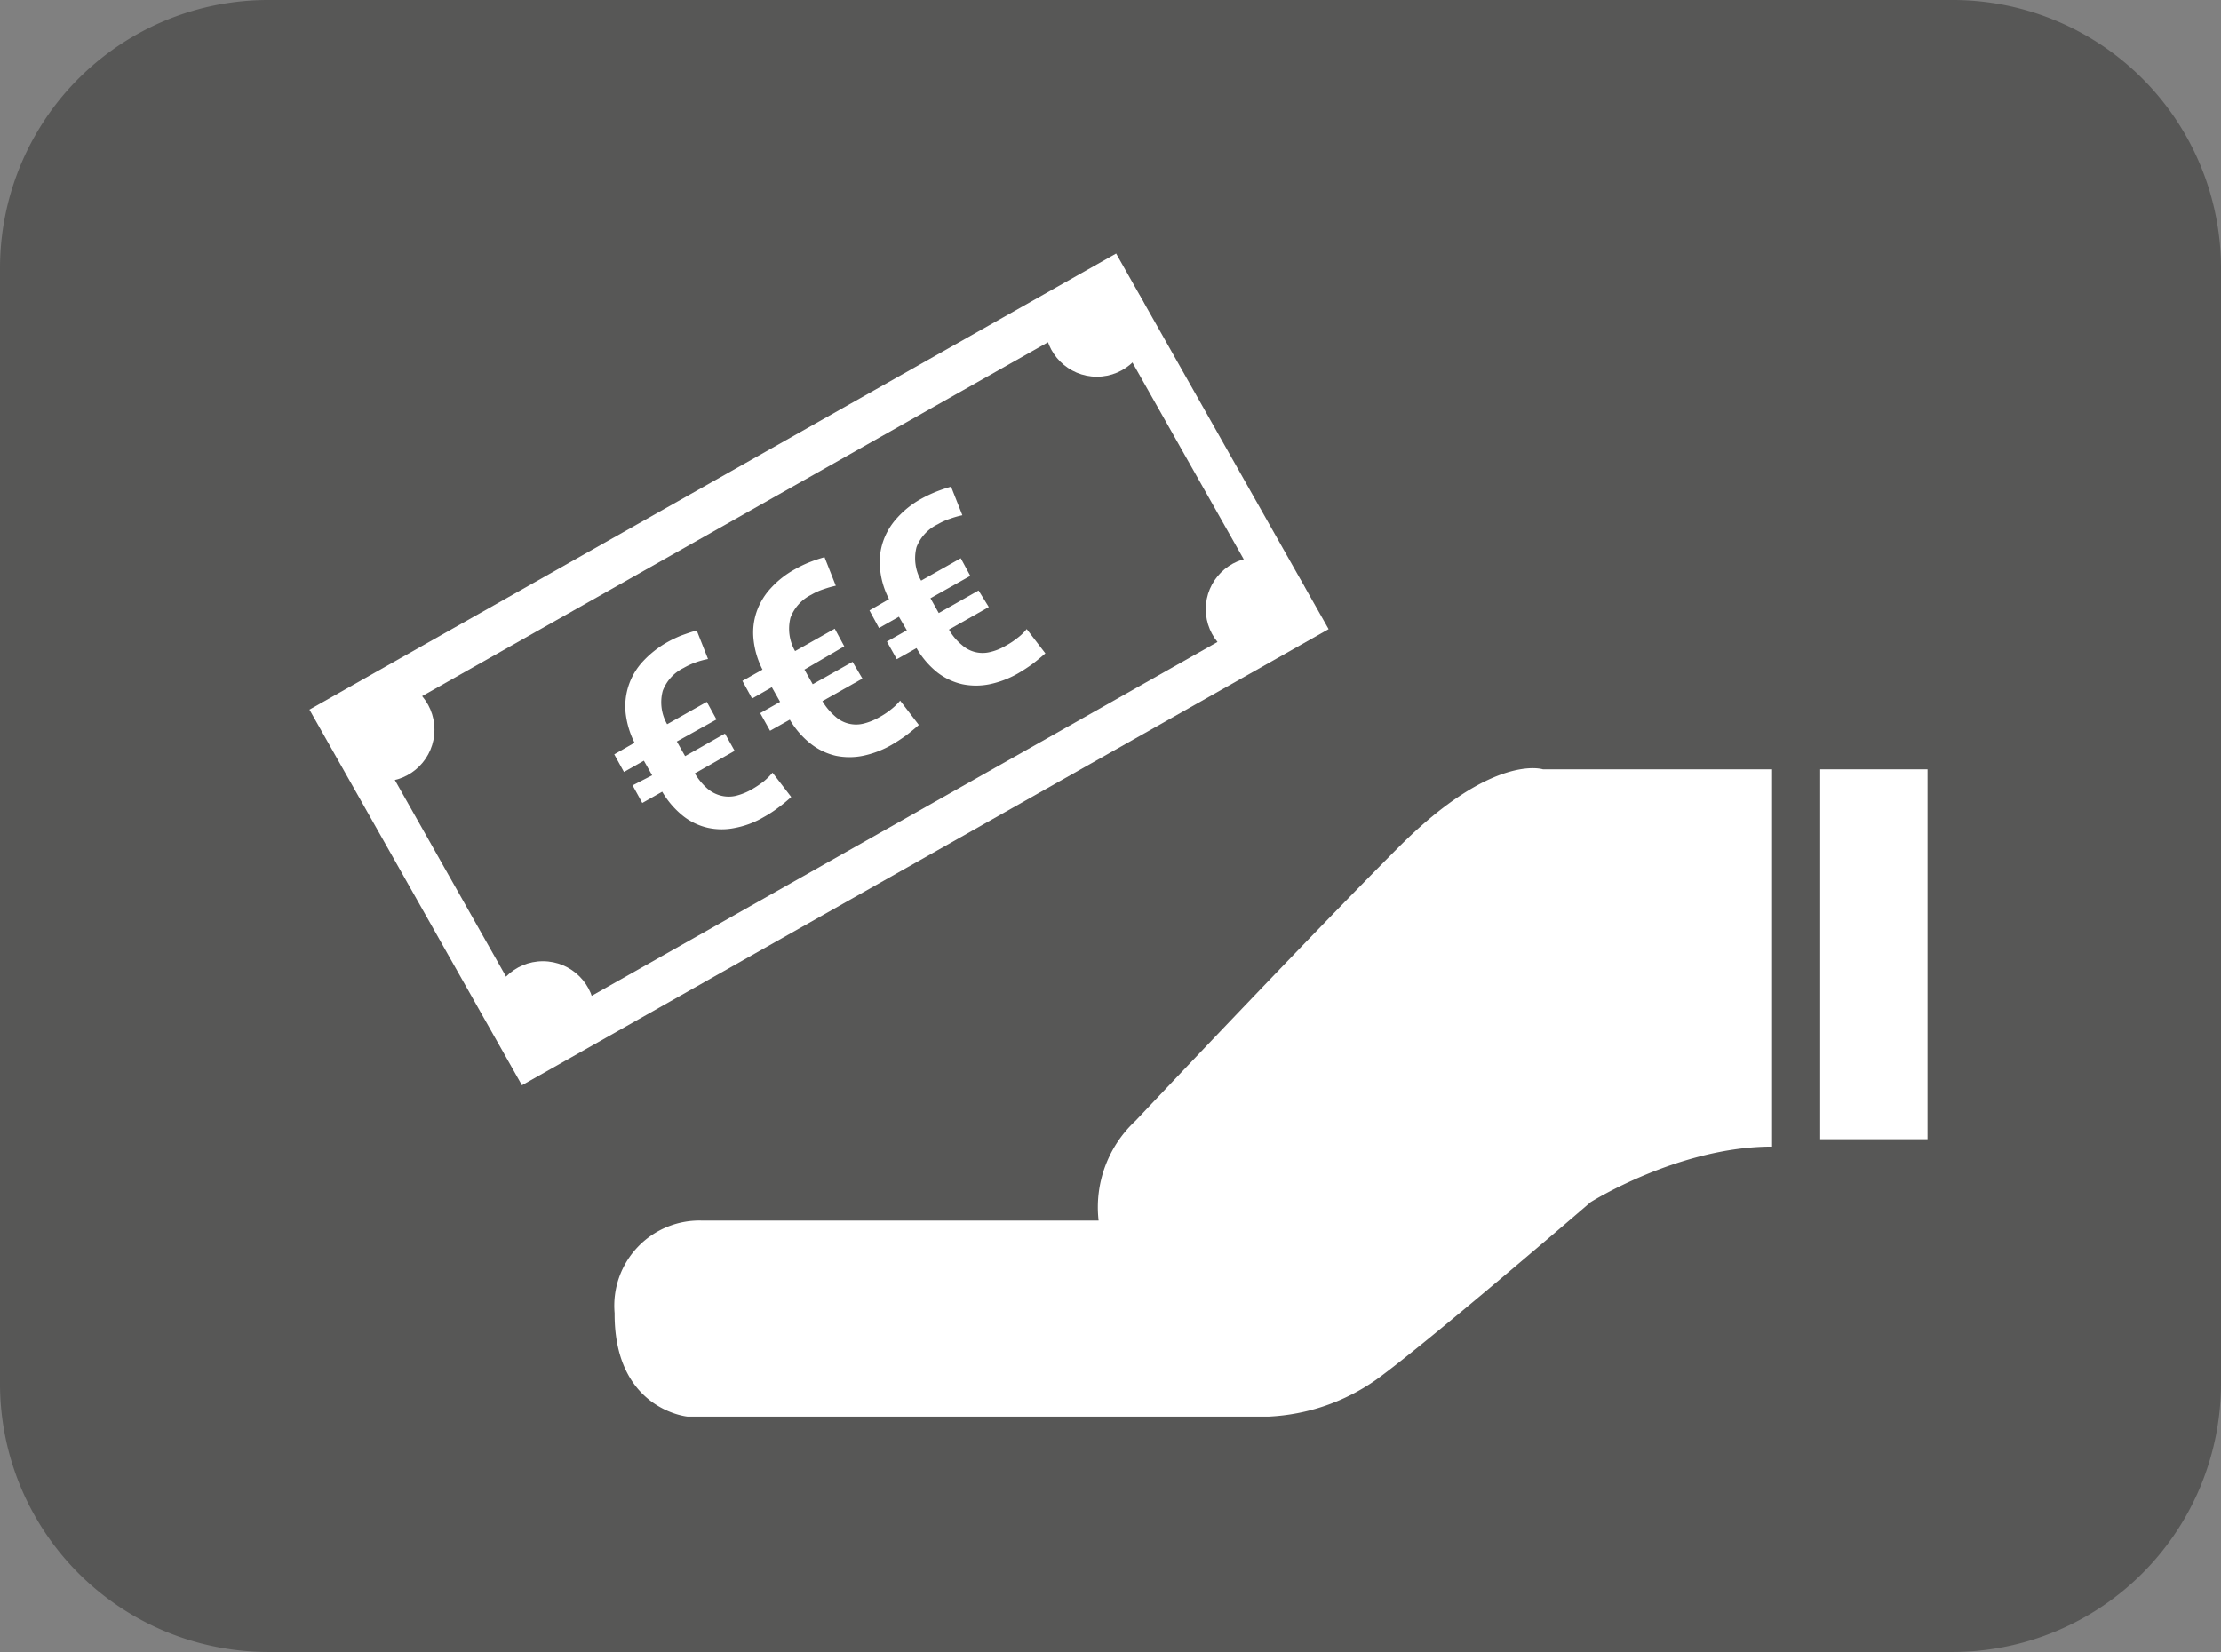 <svg xmlns="http://www.w3.org/2000/svg" viewBox="0 0 126.01 93.75"><rect x="0" y="0" width="126.01" height="93.75" fill="#808080" stroke="none"/><title>Element 533</title><g id="Ebene_2" data-name="Ebene 2"><g id="Ebene_1-2" data-name="Ebene 1"><path d="M15.13.5h95.74a14.73,14.73,0,0,1,14.64,14.81V78.43a14.74,14.74,0,0,1-14.64,14.82H15.13A14.73,14.73,0,0,1,.5,78.43V15.31A14.72,14.72,0,0,1,15.13.5Z" style="fill:#575756;stroke:#575756;stroke-miterlimit:10"/><rect x="20.18" y="25.74" width="52.58" height="24.49" transform="translate(-12.68 27.8) rotate(-29.49)" style="fill:#fff"/><rect x="22.43" y="28.22" width="48.09" height="19.54" transform="translate(-12.68 27.8) rotate(-29.49)" style="fill:#575756"/><circle cx="30.8" cy="57.49" r="2.94" style="fill:#fff"/><circle cx="21.71" cy="41.41" r="2.94" style="fill:#fff"/><circle cx="71.35" cy="34.57" r="2.94" style="fill:#fff"/><circle cx="62.23" cy="18.44" r="2.94" style="fill:#fff"/><path d="M48.93,38.51l-2.27,1.28a3.45,3.45,0,0,0,.73.87,1.75,1.75,0,0,0,1.62.4,3.41,3.41,0,0,0,.88-.36,4.31,4.31,0,0,0,.65-.43,3.21,3.21,0,0,0,.53-.51l1.06,1.38c-.22.2-.47.4-.73.6a9.87,9.87,0,0,1-.83.54,5.53,5.53,0,0,1-1.6.61,3.85,3.85,0,0,1-1.55,0A3.62,3.62,0,0,1,46,42.21a4.9,4.9,0,0,1-1.19-1.37l-1.12.63-.56-1,1.13-.64L43.79,39l-1.12.64-.55-1,1.14-.64a4.84,4.84,0,0,1-.51-1.73,3.65,3.65,0,0,1,.18-1.56,3.79,3.79,0,0,1,.81-1.34,5.3,5.3,0,0,1,1.37-1.07,6.68,6.68,0,0,1,.81-.39,8.69,8.69,0,0,1,.86-.29l.64,1.62a5.84,5.84,0,0,0-.7.2,3.55,3.55,0,0,0-.69.31,2.41,2.41,0,0,0-1.18,1.3,2.54,2.54,0,0,0,.26,1.9l2.25-1.27.54,1L45.64,38l.47.83,2.26-1.27Z" style="fill:#fff"/><path d="M41.68,42.61l-2.26,1.28a3.62,3.62,0,0,0,.72.87,1.91,1.91,0,0,0,.79.4,1.79,1.79,0,0,0,.83,0,3.47,3.47,0,0,0,.89-.36,6.1,6.1,0,0,0,.65-.43,3.73,3.73,0,0,0,.53-.52l1.06,1.38a8.63,8.63,0,0,1-.73.6,6.56,6.56,0,0,1-.83.54,5.06,5.06,0,0,1-1.61.61,3.68,3.68,0,0,1-1.55,0,3.52,3.52,0,0,1-1.41-.67,5,5,0,0,1-1.19-1.38l-1.13.64-.55-1L37,44l-.47-.83-1.13.64-.55-1L36,42.15a5,5,0,0,1-.51-1.73,3.74,3.74,0,0,1,1-2.9,5.7,5.7,0,0,1,1.36-1.07,6.81,6.81,0,0,1,.82-.39c.28-.1.56-.2.86-.28l.64,1.62a4.88,4.88,0,0,0-.7.19,4.32,4.32,0,0,0-.69.32,2.38,2.38,0,0,0-1.18,1.3,2.5,2.5,0,0,0,.25,1.89l2.25-1.27.55,1L38.4,42.08l.47.83,2.26-1.28Z" style="fill:#fff"/><path d="M56.1,34.45l-2.26,1.28a3.11,3.11,0,0,0,.73.87,1.75,1.75,0,0,0,1.62.4,3.09,3.09,0,0,0,.88-.36,4.31,4.31,0,0,0,.65-.43,2.85,2.85,0,0,0,.53-.51l1.06,1.38c-.23.2-.47.4-.73.6a9.87,9.87,0,0,1-.83.54,5.53,5.53,0,0,1-1.6.61,3.85,3.85,0,0,1-1.55,0,3.62,3.62,0,0,1-1.42-.67A4.9,4.9,0,0,1,52,36.78l-1.12.63-.56-1,1.13-.64L51,35l-1.13.64-.54-1L50.44,34a4.64,4.64,0,0,1-.51-1.73,3.65,3.65,0,0,1,.18-1.56,3.79,3.79,0,0,1,.81-1.34,5.24,5.24,0,0,1,1.36-1.07,7.61,7.61,0,0,1,.82-.39,8.69,8.69,0,0,1,.86-.29l.64,1.62a5.36,5.36,0,0,0-.7.2,3.55,3.55,0,0,0-.69.31A2.41,2.41,0,0,0,52,31.05a2.54,2.54,0,0,0,.26,1.9l2.25-1.27.54,1-2.26,1.27.47.84,2.26-1.28Z" style="fill:#fff"/><path d="M100.54,43.66h-13s-2.83-.95-8.18,4.41S64.43,63.6,64.43,63.6a6.7,6.7,0,0,0-2.1,5.67H39.87a4.83,4.83,0,0,0-5,5.25C34.84,80,39,80.39,39,80.39H72a11.55,11.55,0,0,0,6.09-2.1C81,76.19,90.25,68.22,90.25,68.22s5-3.15,10.29-3.15Z" style="fill:#fff"/><rect x="103.27" y="43.66" width="6.09" height="20.99" style="fill:#fff"/></g></g></svg>
